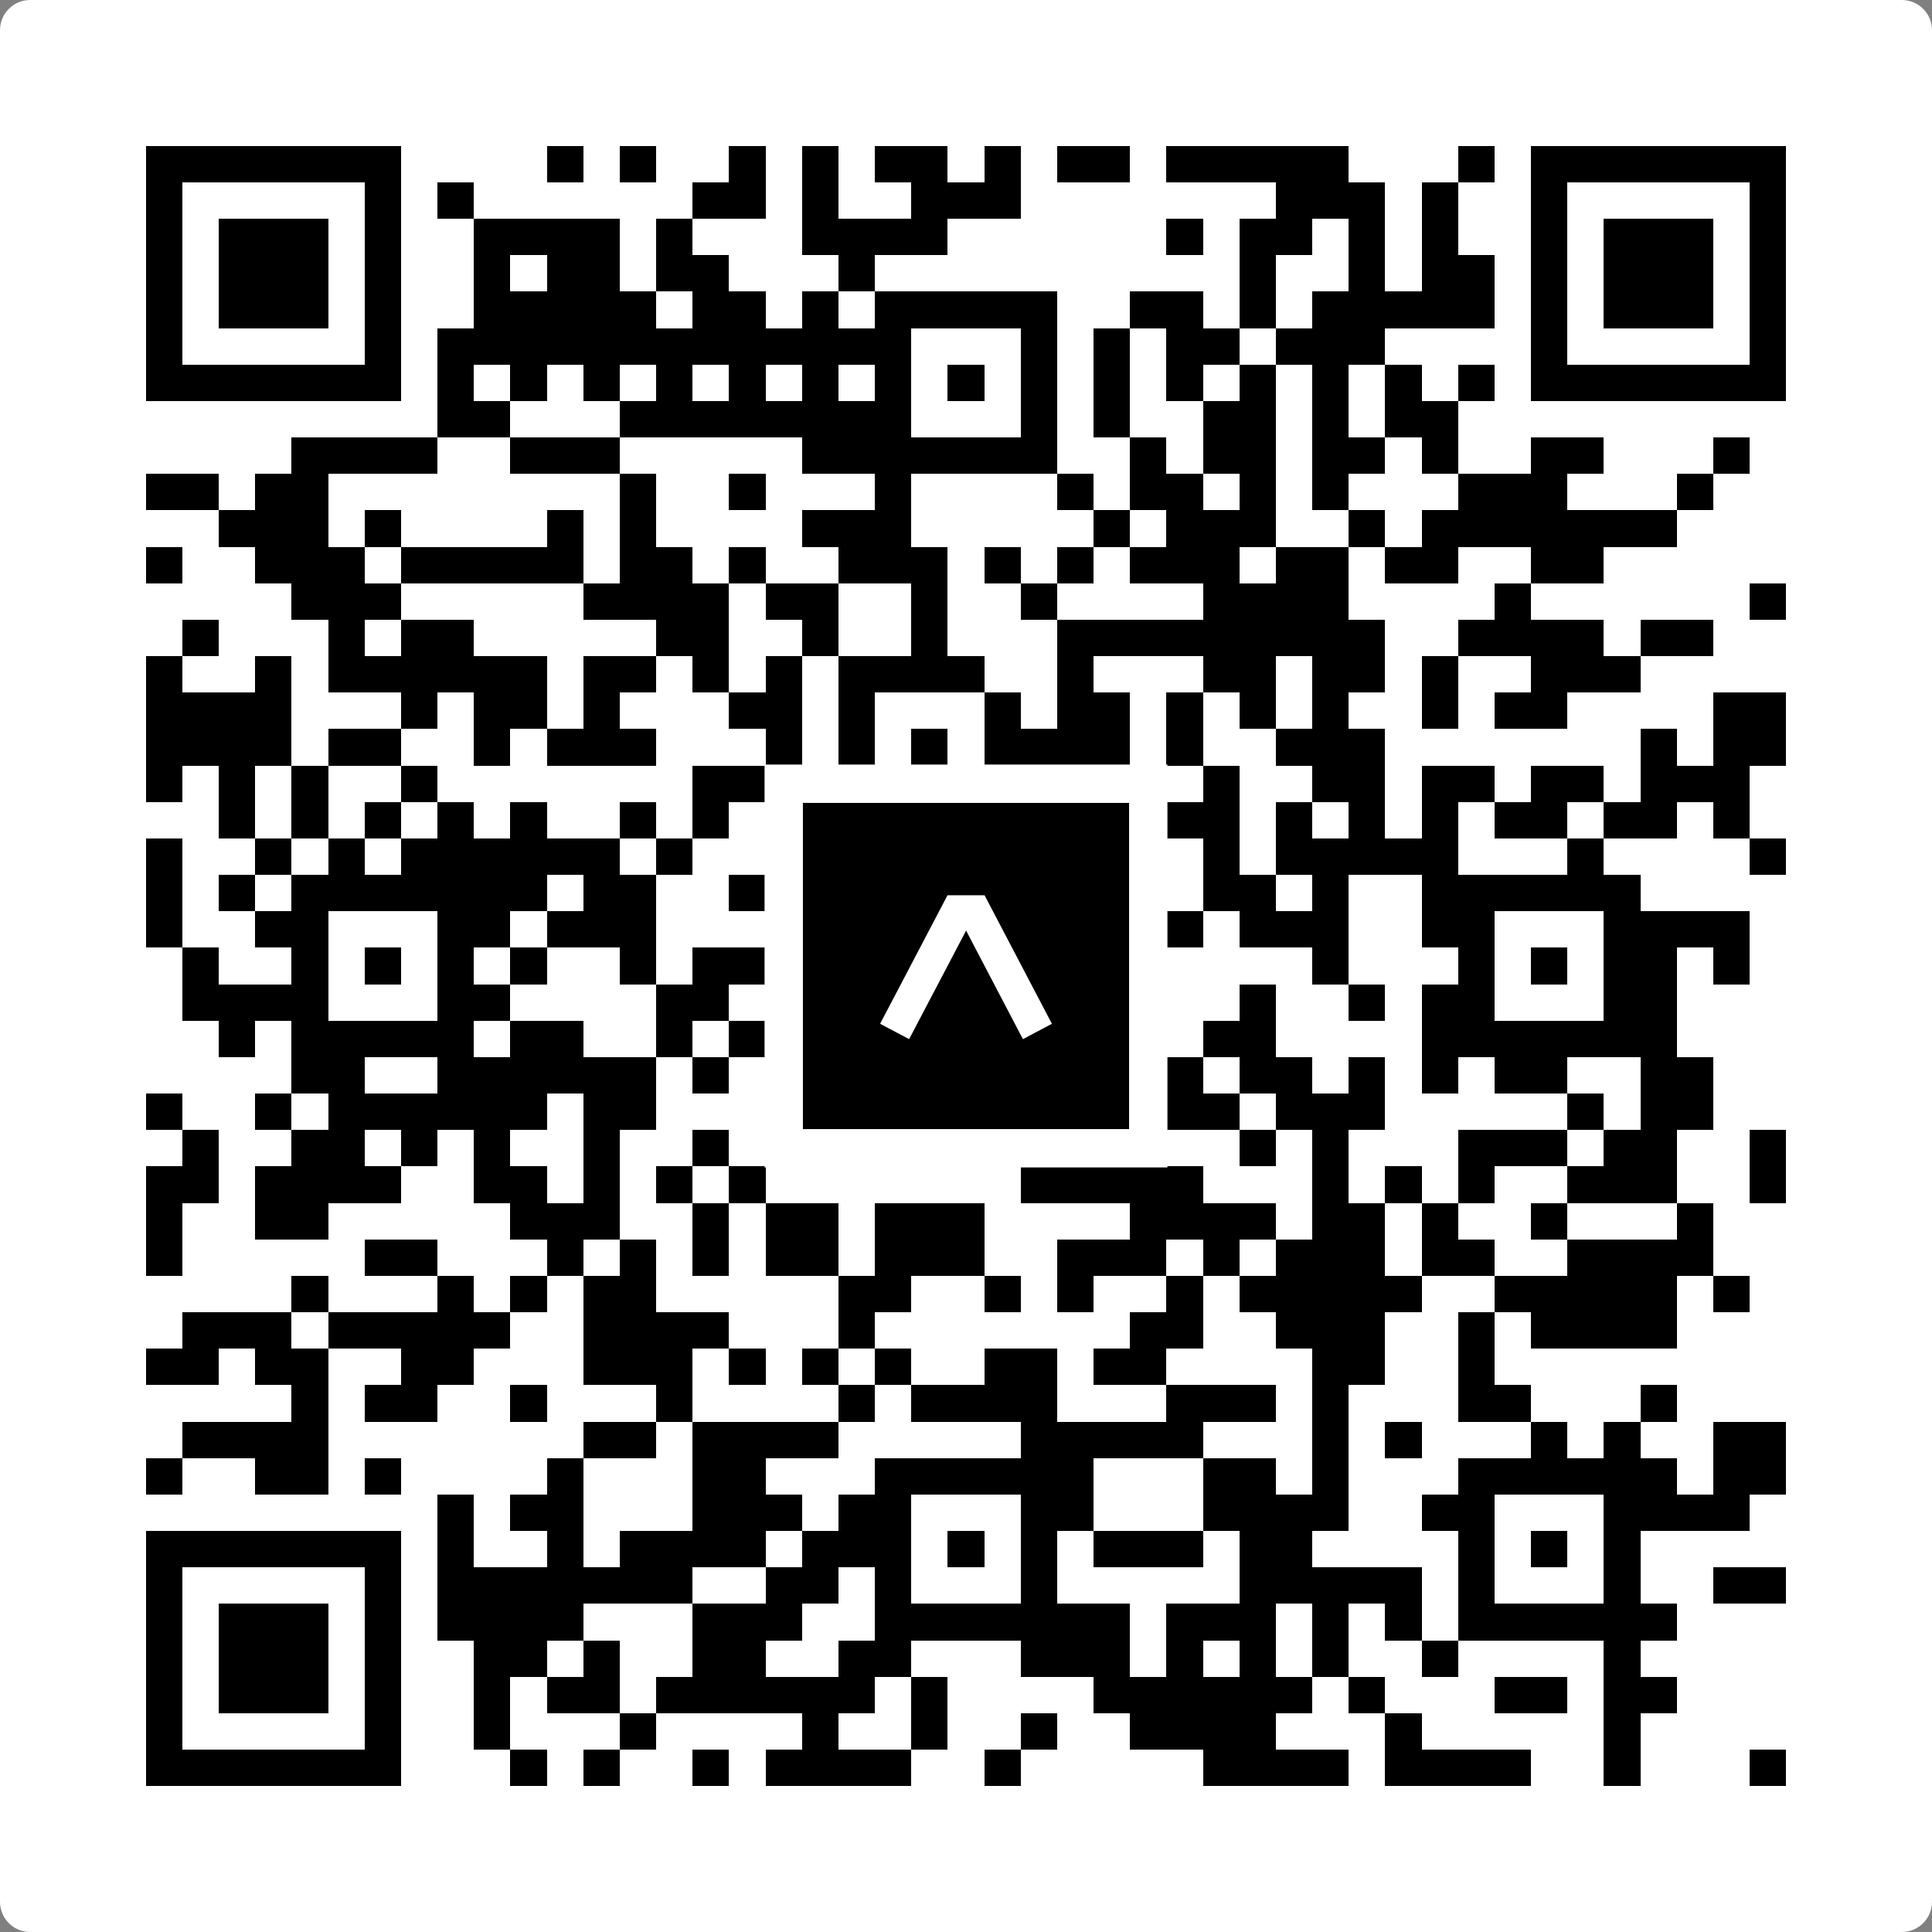 <svg width="512" height="512" viewBox="0 0 512 512" fill="none" xmlns="http://www.w3.org/2000/svg">
    <rect x="0" y="0" width="512" height="512" fill="#808080" stroke="none"/>
    <path d="M0 8C0 3.582 3.582 0 8 0H504C508.418 0 512 3.582 512 8V504C512 508.418 508.418 512 504 512H8C3.582 512 0 508.418 0 504V8Z" fill="white"/>
    <svg xmlns="http://www.w3.org/2000/svg" viewBox="0 0 53 53" shape-rendering="crispEdges" height="512" width="512" x="0" y="0"><path stroke="#000000" d="M4 4.5h7m4 0h1m1 0h1m2 0h1m1 0h1m1 0h2m1 0h1m1 0h2m1 0h5m3 0h1m1 0h7M4 5.5h1m5 0h1m1 0h1m6 0h2m1 0h1m2 0h3m7 0h3m1 0h1m2 0h1m5 0h1M4 6.5h1m1 0h3m1 0h1m2 0h4m1 0h1m3 0h4m6 0h1m1 0h2m1 0h1m1 0h1m2 0h1m1 0h3m1 0h1M4 7.5h1m1 0h3m1 0h1m2 0h1m1 0h2m1 0h2m3 0h1m10 0h1m2 0h1m1 0h2m1 0h1m1 0h3m1 0h1M4 8.5h1m1 0h3m1 0h1m2 0h5m1 0h2m1 0h1m1 0h5m2 0h2m1 0h1m1 0h5m1 0h1m1 0h3m1 0h1M4 9.5h1m5 0h1m1 0h13m3 0h1m1 0h1m1 0h2m1 0h3m4 0h1m5 0h1M4 10.5h7m1 0h1m1 0h1m1 0h1m1 0h1m1 0h1m1 0h1m1 0h1m1 0h1m1 0h1m1 0h1m1 0h1m1 0h1m1 0h1m1 0h1m1 0h1m1 0h7M12 11.5h2m3 0h8m3 0h1m1 0h1m2 0h2m1 0h1m1 0h2M8 12.5h4m2 0h3m5 0h7m2 0h1m1 0h2m1 0h2m1 0h1m2 0h2m3 0h1M4 13.5h2m1 0h2m8 0h1m2 0h1m3 0h1m4 0h1m1 0h2m1 0h1m1 0h1m3 0h3m3 0h1M6 14.5h3m1 0h1m4 0h1m1 0h1m4 0h3m5 0h1m1 0h3m2 0h1m1 0h7M4 15.5h1m2 0h3m1 0h5m1 0h2m1 0h1m2 0h3m1 0h1m1 0h1m1 0h3m1 0h2m1 0h2m2 0h2M8 16.5h3m5 0h4m1 0h2m2 0h1m2 0h1m4 0h4m4 0h1m6 0h1M5 17.5h1m3 0h1m1 0h2m5 0h2m2 0h1m2 0h1m3 0h9m2 0h4m1 0h2M4 18.5h1m2 0h1m1 0h6m1 0h2m1 0h1m1 0h1m1 0h4m2 0h1m3 0h2m1 0h2m1 0h1m2 0h3M4 19.5h4m3 0h1m1 0h2m1 0h1m3 0h2m1 0h1m3 0h1m1 0h2m1 0h1m1 0h1m1 0h1m2 0h1m1 0h2m4 0h2M4 20.5h4m1 0h2m2 0h1m1 0h3m3 0h1m1 0h1m1 0h1m1 0h4m1 0h1m2 0h3m7 0h1m1 0h2M4 21.5h1m1 0h1m1 0h1m2 0h1m7 0h2m2 0h1m1 0h3m2 0h2m1 0h1m2 0h2m1 0h2m1 0h2m1 0h3M6 22.5h1m1 0h1m1 0h1m1 0h1m1 0h1m2 0h1m1 0h1m3 0h3m2 0h2m1 0h3m1 0h1m1 0h1m1 0h1m1 0h2m1 0h2m1 0h1M4 23.5h1m2 0h1m1 0h1m1 0h6m1 0h1m5 0h1m4 0h1m3 0h1m1 0h5m3 0h1m4 0h1M4 24.5h1m1 0h1m1 0h7m1 0h2m2 0h1m3 0h7m2 0h2m1 0h1m2 0h6M4 25.5h1m2 0h2m3 0h2m1 0h3m6 0h1m3 0h5m1 0h3m2 0h2m3 0h4M5 26.5h1m2 0h1m1 0h1m1 0h1m1 0h1m2 0h1m1 0h2m3 0h1m1 0h1m1 0h1m1 0h1m5 0h1m3 0h1m1 0h1m1 0h2m1 0h1M5 27.5h4m3 0h2m4 0h2m1 0h4m3 0h1m5 0h1m2 0h1m1 0h2m3 0h2M6 28.5h1m1 0h5m1 0h2m2 0h1m1 0h3m1 0h7m2 0h2m4 0h7M8 29.5h2m2 0h6m1 0h1m1 0h1m4 0h2m2 0h3m1 0h2m1 0h1m1 0h1m1 0h2m2 0h2M4 30.5h1m2 0h1m1 0h6m1 0h2m4 0h1m3 0h1m4 0h3m1 0h3m5 0h1m1 0h2M5 31.5h1m2 0h2m1 0h1m1 0h1m2 0h1m2 0h1m3 0h3m1 0h1m1 0h3m2 0h1m1 0h1m3 0h3m1 0h2m2 0h1M4 32.5h2m1 0h4m2 0h2m1 0h1m1 0h1m1 0h1m7 0h5m3 0h1m1 0h1m1 0h1m2 0h3m2 0h1M4 33.5h1m2 0h2m5 0h3m2 0h1m1 0h2m1 0h3m4 0h4m1 0h2m1 0h1m2 0h1m3 0h1M4 34.5h1m5 0h2m3 0h1m1 0h1m1 0h1m1 0h2m1 0h3m2 0h3m1 0h1m1 0h3m1 0h2m2 0h4M8 35.5h1m3 0h1m1 0h1m1 0h2m5 0h2m2 0h1m1 0h1m2 0h1m1 0h5m2 0h5m1 0h1M5 36.5h3m1 0h5m2 0h4m3 0h1m7 0h2m2 0h3m2 0h1m1 0h4M4 37.5h2m1 0h2m2 0h2m3 0h3m1 0h1m1 0h1m1 0h1m2 0h2m1 0h2m4 0h2m2 0h1M8 38.5h1m1 0h2m2 0h1m3 0h1m4 0h1m1 0h4m3 0h3m1 0h1m3 0h2m3 0h1M5 39.5h4m7 0h2m1 0h4m5 0h5m3 0h1m1 0h1m3 0h1m1 0h1m2 0h2M4 40.5h1m2 0h2m1 0h1m4 0h1m3 0h2m3 0h6m3 0h2m1 0h1m3 0h6m1 0h2M12 41.5h1m1 0h2m3 0h3m1 0h2m3 0h2m3 0h4m2 0h2m3 0h4M4 42.5h7m1 0h1m2 0h1m1 0h4m1 0h3m1 0h1m1 0h1m1 0h3m1 0h2m4 0h1m1 0h1m1 0h1M4 43.5h1m5 0h1m1 0h7m2 0h2m1 0h1m3 0h1m5 0h5m1 0h1m3 0h1m2 0h2M4 44.5h1m1 0h3m1 0h1m1 0h4m3 0h3m2 0h7m1 0h3m1 0h1m1 0h1m1 0h6M4 45.5h1m1 0h3m1 0h1m2 0h2m1 0h1m2 0h2m2 0h2m3 0h3m1 0h1m1 0h1m1 0h1m2 0h1m4 0h1M4 46.5h1m1 0h3m1 0h1m2 0h1m1 0h2m1 0h6m1 0h1m4 0h6m1 0h1m3 0h2m1 0h2M4 47.5h1m5 0h1m2 0h1m3 0h1m4 0h1m2 0h1m2 0h1m2 0h4m3 0h1m5 0h1M4 48.5h7m3 0h1m1 0h1m2 0h1m1 0h4m2 0h1m5 0h4m1 0h4m2 0h1m3 0h1"/></svg>

    <rect x="207.698" y="207.698" width="96.604" height="96.604" fill="black" stroke="white" stroke-width="10.16"/>
    <svg x="207.698" y="207.698" width="96.604" height="96.604" viewBox="0 0 116 116" fill="none" xmlns="http://www.w3.org/2000/svg">
      <path d="M63.911 35.496L52.114 35.496L30.667 76.393L39.902 81.271L58.033 46.739L76.117 81.283L85.333 76.385L63.911 35.496Z" fill="white"/>
    </svg>
  </svg>
